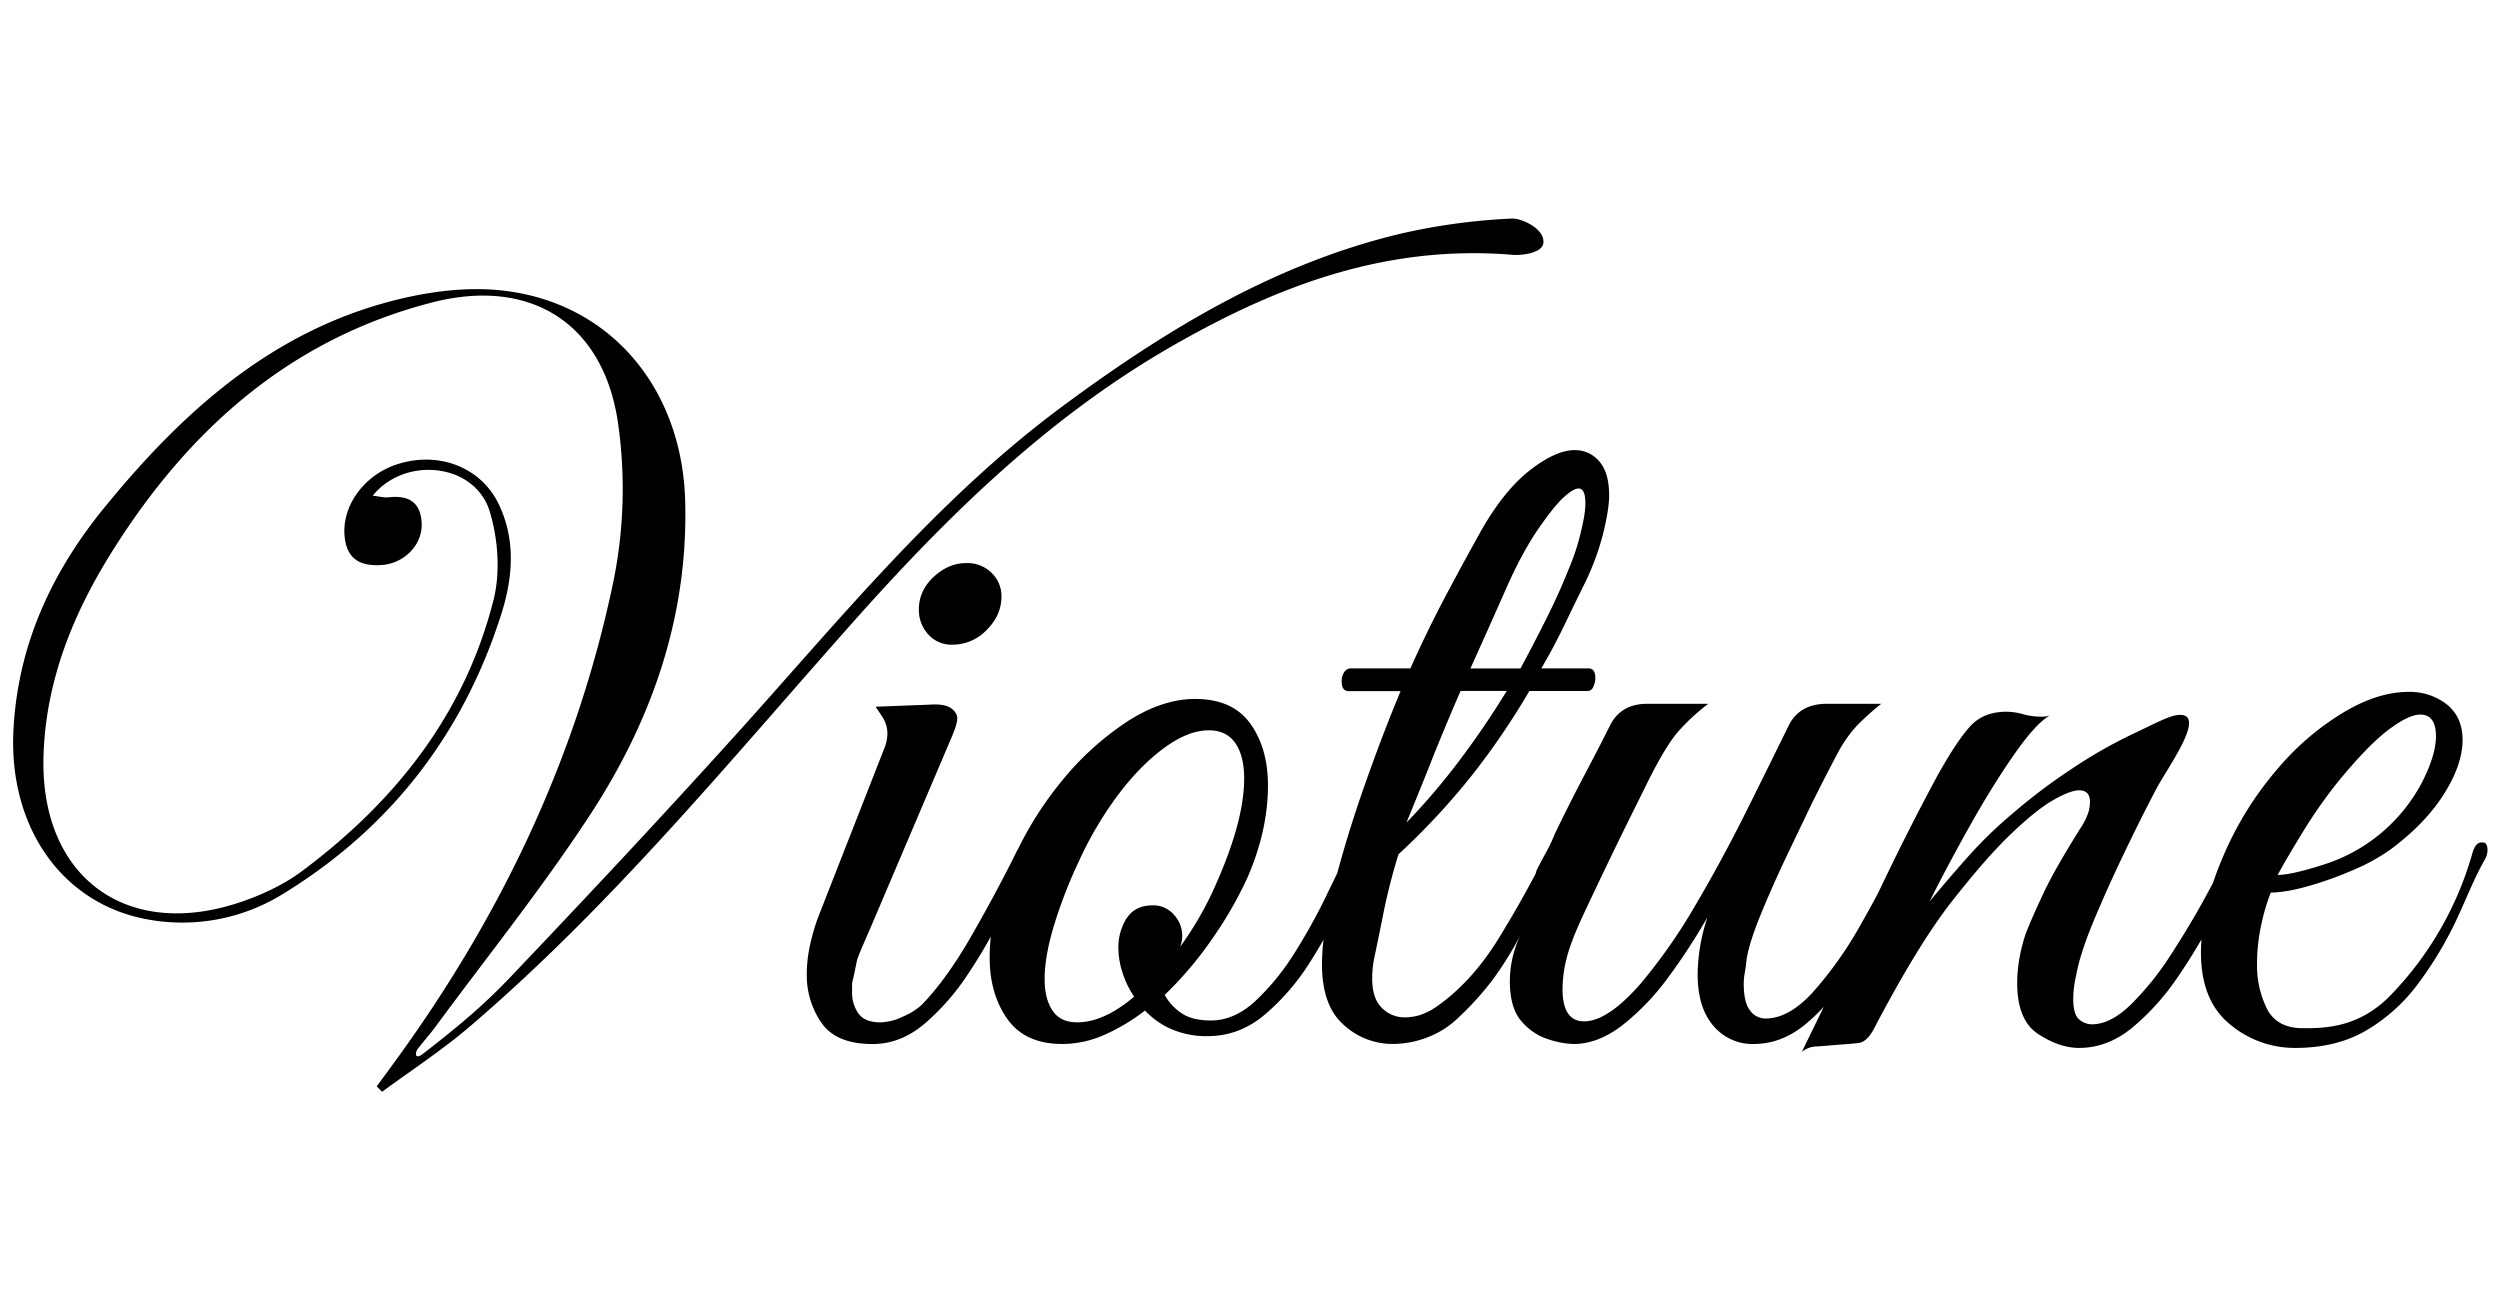 <svg id="图层_1" data-name="图层 1" xmlns="http://www.w3.org/2000/svg" viewBox="0 0 1200 628">
  <title>logo-1200X628_画板 1</title>
  <g>
    <path d="M448.14,276.93q-7.08,6.61-7.08,15.57a17.31,17.31,0,0,0,4.48,12,14.9,14.9,0,0,0,11.57,4.95,22.61,22.61,0,0,0,16.51-7.08q7.08-7.08,7.08-16A15.45,15.45,0,0,0,476,275a16.64,16.64,0,0,0-12.27-4.72Q455.22,270.32,448.14,276.93Z"/>
    <path d="M1192.44,404.5c-3.07-.72-4.62,1.11-5.89,5.73a160.79,160.79,0,0,1-39,67.43c-15.18,15.67-31.65,15.89-42,15.89q-12.74,0-17.46-9.44a46.76,46.76,0,0,1-4.72-21.23,88.19,88.19,0,0,1,2.12-19.35,94.35,94.35,0,0,1,4.49-15.11q7.08,0,17.93-3.06a171.45,171.45,0,0,0,21.71-7.79,93.19,93.19,0,0,0,17.94-9.91q16.52-12.27,25.48-26.43t9-26q0-11.32-8-17.46a29,29,0,0,0-17.94-5.66q-15.11,0-32.09,10.38A127.71,127.71,0,0,0,1093.27,369a160.12,160.12,0,0,0-26.43,42.71q-2.6,6.07-4.54,11.95c-1.14,2.16-2.37,4.45-3.72,6.93q-7.32,13.44-16.51,27.61A139.51,139.51,0,0,1,1023,482q-9.91,9.67-18.88,9.67a9.34,9.34,0,0,1-6.13-2.36q-2.84-2.35-2.83-9.91a50.78,50.78,0,0,1,1.41-11.32q1.89-10.38,8.26-25.72t14.4-32.1q8-16.74,15.8-31.62c5.2-9.91,24.94-36.62,10.56-35.46-4.45.36-11.11,4.08-21.18,8.8a233.16,233.16,0,0,0-30.91,17.7,269.26,269.26,0,0,0-27.13,20.53A206.82,206.82,0,0,0,944.84,411q-9.68,10.86-18.64,21.71,8.5-17,19.35-36.34t21.24-34.21q10.37-14.88,17-18.65a14.08,14.08,0,0,1-4.25.48,31.84,31.84,0,0,1-8.49-1.18,29.91,29.91,0,0,0-8-1.18q-10.86,0-17.22,6.84T930,372.26Q915.61,398.93,901.81,428q-4.34,8.3-9.35,17a180.54,180.54,0,0,1-22.18,31.15q-11.56,12.75-22.89,12.74a9.14,9.14,0,0,1-7.31-3.77Q837,481.28,837,472.31a26.21,26.21,0,0,1,.47-5.19q.46-2.36.95-7.08,1.41-8,6.6-20.76t12-27.14q6.84-14.38,13-27.14,7.55-15.09,12-23.36a62.07,62.07,0,0,1,9.2-13.21,119.4,119.4,0,0,1,11.8-10.62h-26q-13.23,0-18.41,10.38-9,18.4-20.53,41.53t-24.31,44.84a265.18,265.18,0,0,1-26,37.28q-16,18.41-27.38,18.41-10.38,0-10.38-15.58a61.32,61.32,0,0,1,1.89-14.39q1.88-7.78,8-21,3.3-7.08,8.26-17.46t9.91-20.53q5-10.16,11.57-23.37,9.42-19.34,15.81-26.66A97.64,97.64,0,0,1,820,337.81H790.76q-12.75,0-17.93,10.38T760.55,372q-7.08,13.44-14.15,28.08a81.23,81.23,0,0,1-4.25,9q-2.37,4.26-4.25,8a8.62,8.62,0,0,0-.75,2.21q-8,15.21-17.88,31.29-12.53,20.31-29,32.1a31.87,31.87,0,0,1-8.5,4.48,25.07,25.07,0,0,1-7.54,1.18,15.28,15.28,0,0,1-10.86-4.48q-4.73-4.49-4.72-14.4A50.25,50.25,0,0,1,660,458.16q2.36-11.34,4-19.59t3.77-16.28q2.13-8,3.54-12.27a335.74,335.74,0,0,0,35.87-38.7,353.56,353.56,0,0,0,26.9-39.64H762a3.05,3.05,0,0,0,2.83-2.13,9.88,9.88,0,0,0,.94-4c0-3.14-1.1-4.72-3.3-4.72H739.8q5.66-9.44,11.56-21.71t9.2-18.88a124.79,124.79,0,0,0,9-24.3q2.82-11.56,2.83-18.17,0-10.86-4.72-16.28a15,15,0,0,0-11.8-5.43q-9,0-21.24,9.44T711.48,253.8Q703,268.92,694,285.9t-17,34.92H648.71a3.88,3.88,0,0,0-3.54,1.89A7.83,7.83,0,0,0,644,327q0,4.73,3.3,4.73h25q-8.5,20.29-17.23,45.07c-5.16,14.62-9.52,28.71-13.19,42.35-1.67,3.4-3.47,7.11-5.45,11.21a275,275,0,0,1-15.1,27.14,114.8,114.8,0,0,1-18.64,22.89q-10.16,9.45-21.48,9.44-9,0-14.15-3.54a24.94,24.94,0,0,1-8-8.73,176.27,176.27,0,0,0,23.6-28.09,185.63,185.63,0,0,0,16.05-28.08q9.9-22.65,9.91-44.36,0-17.93-8.5-29.73t-26.43-11.8q-16,0-33,11.09a139.39,139.39,0,0,0-31.62,29,167.49,167.49,0,0,0-20.49,32.1,12.81,12.81,0,0,0-1.22,2.35q-9.92,19.82-21.47,39.88t-23.36,32.32a31.76,31.76,0,0,1-9,5.67,26.45,26.45,0,0,1-10.86,2.83q-7.54,0-10.61-4.25A17.22,17.22,0,0,1,409,476.09v-3.78a13.81,13.81,0,0,1,.47-2.36q.46-1.87,1.89-9,.46-1.89,5.66-13.69l39.17-92q3.3-7.54,3.3-10.38t-3.06-5q-3.07-2.12-10.15-1.65l-26,1,3.31,4.95a14.58,14.58,0,0,1,2.36,8.26,19.12,19.12,0,0,1-1.42,6.61l-31.62,80.7a96.18,96.18,0,0,0-4,13.45,64.74,64.74,0,0,0-1.65,14.39A39.83,39.83,0,0,0,394.34,491q7.08,10.16,24.54,10.14,13.2,0,24.54-9.44a112,112,0,0,0,21-23.83c4.09-6.08,7.79-12.2,11.18-18.34a95.61,95.61,0,0,0-.56,10.08q0,17.48,8.49,29.5t26.43,12a50,50,0,0,0,19.82-4.24,94.23,94.23,0,0,0,19.82-11.8,38.24,38.24,0,0,0,12.27,8.73,41.91,41.91,0,0,0,17.94,3.54q15.09,0,27.37-10.39a109.68,109.68,0,0,0,21.71-25.25c2.27-3.57,4.37-7.08,6.39-10.57a104.5,104.5,0,0,0-.73,11.76q0,19.81,10.38,29a34.57,34.57,0,0,0,23.6,9.2,46.58,46.58,0,0,0,17-3.3,43.39,43.39,0,0,0,15.1-9.91,141.54,141.54,0,0,0,15.58-17.23A167.33,167.33,0,0,0,729.73,449a51.47,51.47,0,0,0-5,21.91q0,12.74,5.42,19.11a27.71,27.71,0,0,0,12.75,8.73,41.62,41.62,0,0,0,12.5,2.36q11.79,0,23.6-9.2a117.18,117.18,0,0,0,22.18-23.36,290.92,290.92,0,0,0,18.41-28.32,89.36,89.36,0,0,0-4.72,27.37q0,16.05,7.55,24.78a24.39,24.39,0,0,0,19.35,8.73q13.2,0,24.54-9.2a93.78,93.78,0,0,0,9.1-8.61c-3.49,7.19-7,14.36-10.52,21.59a11.74,11.74,0,0,1,7.08-2.6q4.25-.24,9-.71,7.07-.46,11.08-.94c2.68-.31,5.11-2.51,7.32-6.61q21.24-40.57,37.52-61.35t28.08-32.09q12.27-11.79,20.53-16.52c5.5-3.14,9.68-4.72,12.51-4.72q5.19,0,5.19,5.66a20.15,20.15,0,0,1-.71,4.72,30.85,30.85,0,0,1-4,8q-11.8,18.87-17,29.73t-9,20.29a83.34,83.34,0,0,0-3.3,13,70.34,70.34,0,0,0-.94,11.09q0,17.94,10.14,24.54T997.94,503q13.68,0,25.48-9.67a115.72,115.72,0,0,0,21.71-24.07c4.15-6,8-12.16,11.58-18.37-.15,2.13-.25,4.25-.25,6.33q0,23.13,13.92,34.45A48.38,48.38,0,0,0,1101.77,503q19.82,0,34.21-8.49a84.14,84.14,0,0,0,24.78-22.42,178.21,178.21,0,0,0,17.94-29.73c5-10.54,8.93-21,14.15-30C1194.55,409.45,1194.33,405,1192.44,404.5Zm-87.84-3.92a240.57,240.57,0,0,1,17-24.54q14.63-17.94,24.54-25.49t15.58-7.55c5,0,7.54,3.47,7.54,10.38q0,9-6.6,21.95a80.74,80.74,0,0,1-47.2,39.64q-15.57,5-22.18,5Q1096.57,413.79,1104.6,400.58ZM723,282.36q8.25-18.64,16.76-30.44,6.6-9.43,11.08-13.45c3-2.67,5.27-4,6.85-4q3.3,0,3.3,7.08,0,5.21-2.36,14.63a108,108,0,0,1-5.66,17q-4.72,11.81-10.62,23.6t-12.51,24.07H705.81Q714.78,301,723,282.36Zm-36.1,83.29q6.6-16.5,14.16-34h22.18q-10.39,17-22.42,33a317.48,317.48,0,0,1-25.72,30.21Q680.33,382.17,686.94,365.65Zm-146.07,75a26.2,26.2,0,0,0-4,14.63,38.6,38.6,0,0,0,1.89,11.33,44.86,44.86,0,0,0,5.66,11.8Q529.79,490.74,517,490.72c-5.36,0-9.28-1.89-11.8-5.66s-3.78-8.81-3.78-15.11q0-10.84,4.49-25.72a225.88,225.88,0,0,1,12-30.91,172.44,172.44,0,0,1,18.65-31.62q10.61-14.16,22.18-22.65t21.47-8.5q8.49,0,12.74,6.14t4.25,17q0,21.7-15.57,55.21a159.75,159.75,0,0,1-15.11,25.49,23,23,0,0,0,.71-2.6,13,13,0,0,0,.24-2.59,14.85,14.85,0,0,0-4-10.15,13,13,0,0,0-10.15-4.48Q544.89,434.56,540.87,440.69Z"/>
    <path d="M562.28,166.33c50.8-29.22,103.1-49.08,163.88-44,4.39.36,14.15-.9,14.66-5.67.76-7.06-10.85-12-15.1-11.75a297,297,0,0,0-54.15,7.43c-60.39,14.56-112.44,46.3-161.72,82.79C449.29,240,402.26,298.43,352.19,353.8,315.45,394.43,282.71,429.34,245,469c-11.16,11.73-22.47,21.76-41.91,36.77-4.2,3.24-4-.56-2.34-2.65,2.73-3.42,5.64-6.71,8.24-10.23,24.93-33.86,51.37-66.74,74.33-101.9,29.65-45.39,47.13-95.34,45.56-150.71-1.54-54.25-36.33-95.65-88.85-100.95-18.36-1.85-38.15,1.2-56.08,6.26-56.35,15.9-97.64,53.72-133.66,97.8C24.79,274.58,8.44,309.74,6.44,350.82,4.18,397,29.78,434,71.05,441.35a91.66,91.66,0,0,0,65.29-12.58c51.31-31.57,86.09-76.7,104.28-134,5.49-17.3,7.14-35.57-1.34-53s-28.63-25.36-48.56-18.94c-16.45,5.3-27.29,20.85-25.16,35.89,1.48,10.42,8.36,13.08,17.56,12.5,11.11-.71,20-10.06,19.27-20.51-.66-9.91-6.56-13.06-15.79-12-2.23.26-4.57-.43-7.68-.78,15.35-19.11,49.06-15.77,56.17,7.64,4,13.22,5.15,29.16,1.8,42.42-13.84,54.84-47.29,96.88-92,130.2-8.55,6.36-18.74,11.15-28.88,14.63-55.25,19-96.84-11.87-95.12-69.91,1.08-36.45,14.42-68.9,33.43-99,36.44-57.83,85-101.06,152.59-118.6C253.8,133,289.12,154.41,296.49,202a222.17,222.17,0,0,1-2.25,78C276.68,363.81,240.38,439.73,190,508.92c-3,4.18-6.11,8.34-9.17,12.52l2.56,2.63c14-10.3,28.56-19.81,41.72-31C293.63,434.6,350.46,365,410,298,455.08,247.4,503,200.43,562.28,166.33Z"/>
  </g>
</svg>
